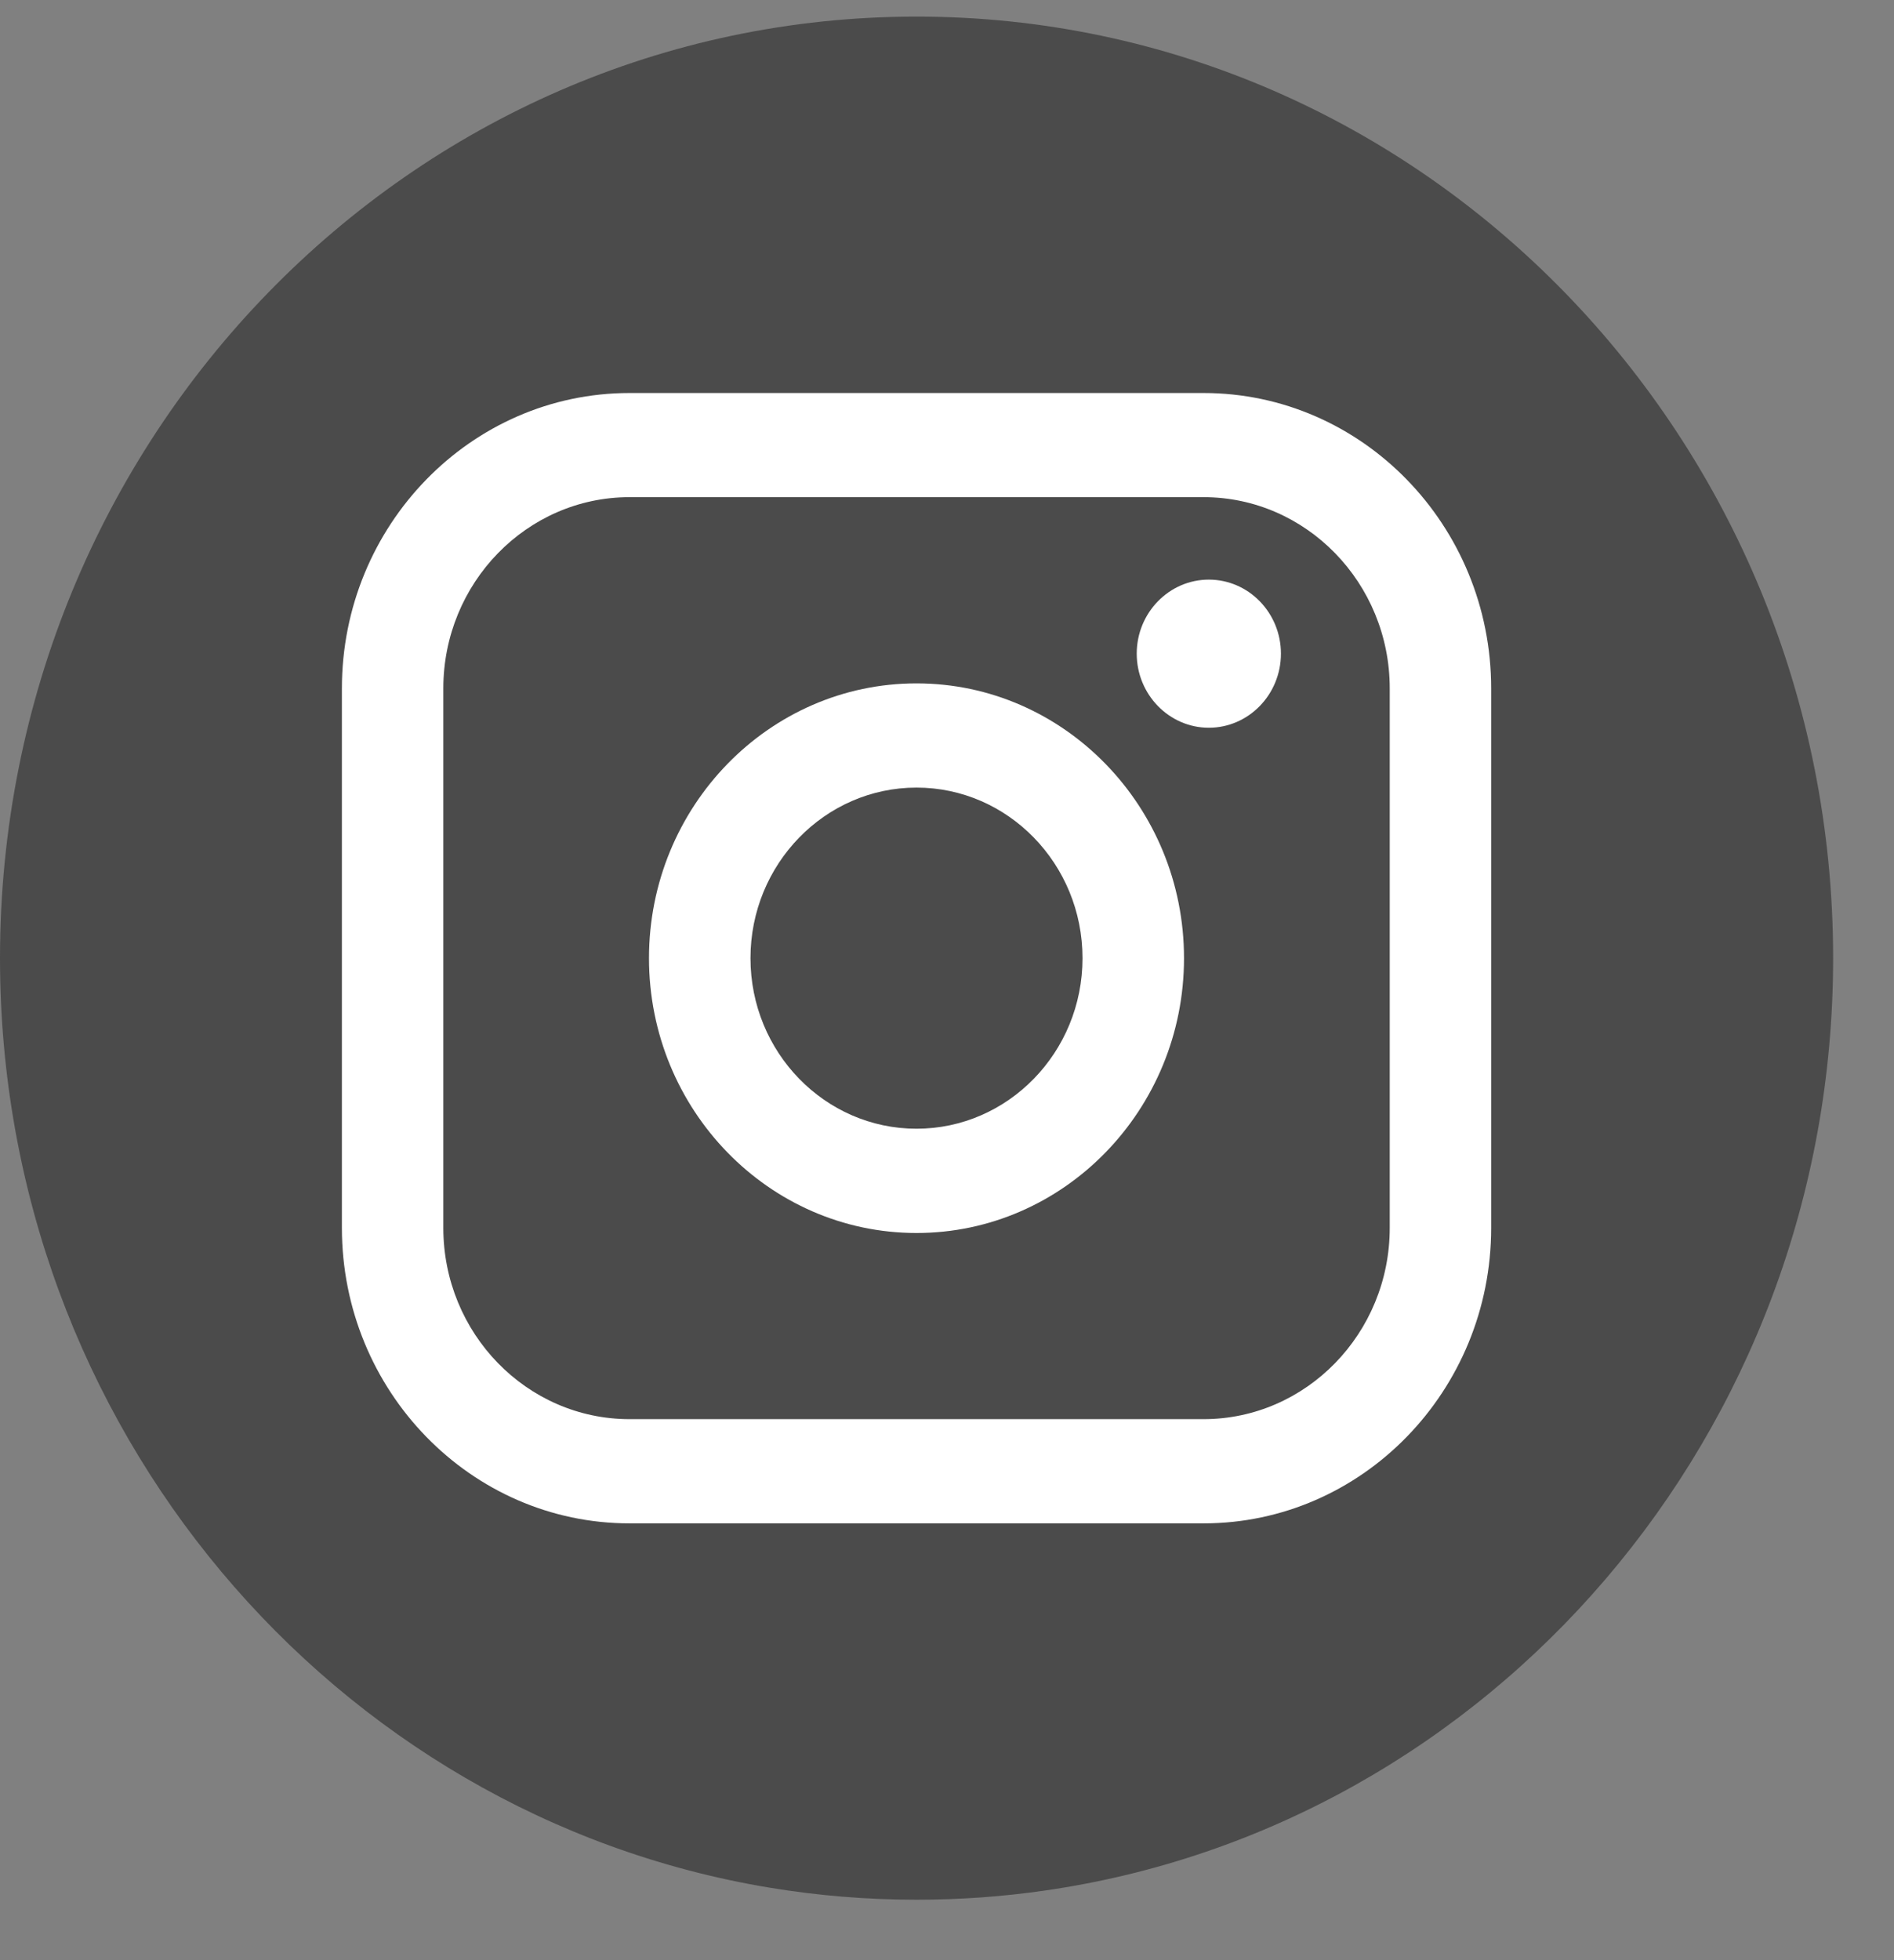 <svg width="29" height="30" viewBox="0 0 29 30" fill="none" xmlns="http://www.w3.org/2000/svg">
<rect x="0" y="0" width="29" height="30" fill="#808080" stroke="none"/>
<path d="M28.068 14.665C28.068 21.943 22.813 27.96 15.988 28.936C15.35 29.028 14.697 29.075 14.034 29.075C13.269 29.075 12.518 29.012 11.786 28.891C5.104 27.786 0 21.837 0 14.664C0 6.706 6.283 0.254 14.034 0.254C21.785 0.254 28.068 6.706 28.068 14.664V14.665Z" fill="#4B4B4B"/>
<path d="M18.428 6.015H9.639C7.21 6.015 5.235 8.043 5.235 10.536V18.793C5.235 21.287 7.21 23.315 9.639 23.315H18.428C20.857 23.315 22.832 21.287 22.832 18.793V10.536C22.832 8.043 20.857 6.015 18.428 6.015ZM6.788 10.536C6.788 8.922 8.067 7.609 9.639 7.609H18.428C20 7.609 21.279 8.922 21.279 10.536V18.793C21.279 20.407 20 21.72 18.428 21.72H9.639C8.067 21.72 6.788 20.407 6.788 18.793V10.536Z" fill="white"/>
<path d="M14.033 18.871C16.292 18.871 18.129 16.984 18.129 14.665C18.129 12.346 16.292 10.459 14.033 10.459C11.774 10.459 9.937 12.346 9.937 14.665C9.937 16.984 11.774 18.871 14.033 18.871ZM14.033 12.054C15.435 12.054 16.575 13.225 16.575 14.665C16.575 16.105 15.435 17.275 14.033 17.275C12.631 17.275 11.491 16.105 11.491 14.665C11.491 13.225 12.631 12.054 14.033 12.054Z" fill="white"/>
<path d="M18.509 11.138C19.118 11.138 19.613 10.629 19.613 10.004C19.613 9.379 19.118 8.871 18.509 8.871C17.901 8.871 17.405 9.379 17.405 10.004C17.405 10.629 17.901 11.138 18.509 11.138Z" fill="white"/>
</svg>
